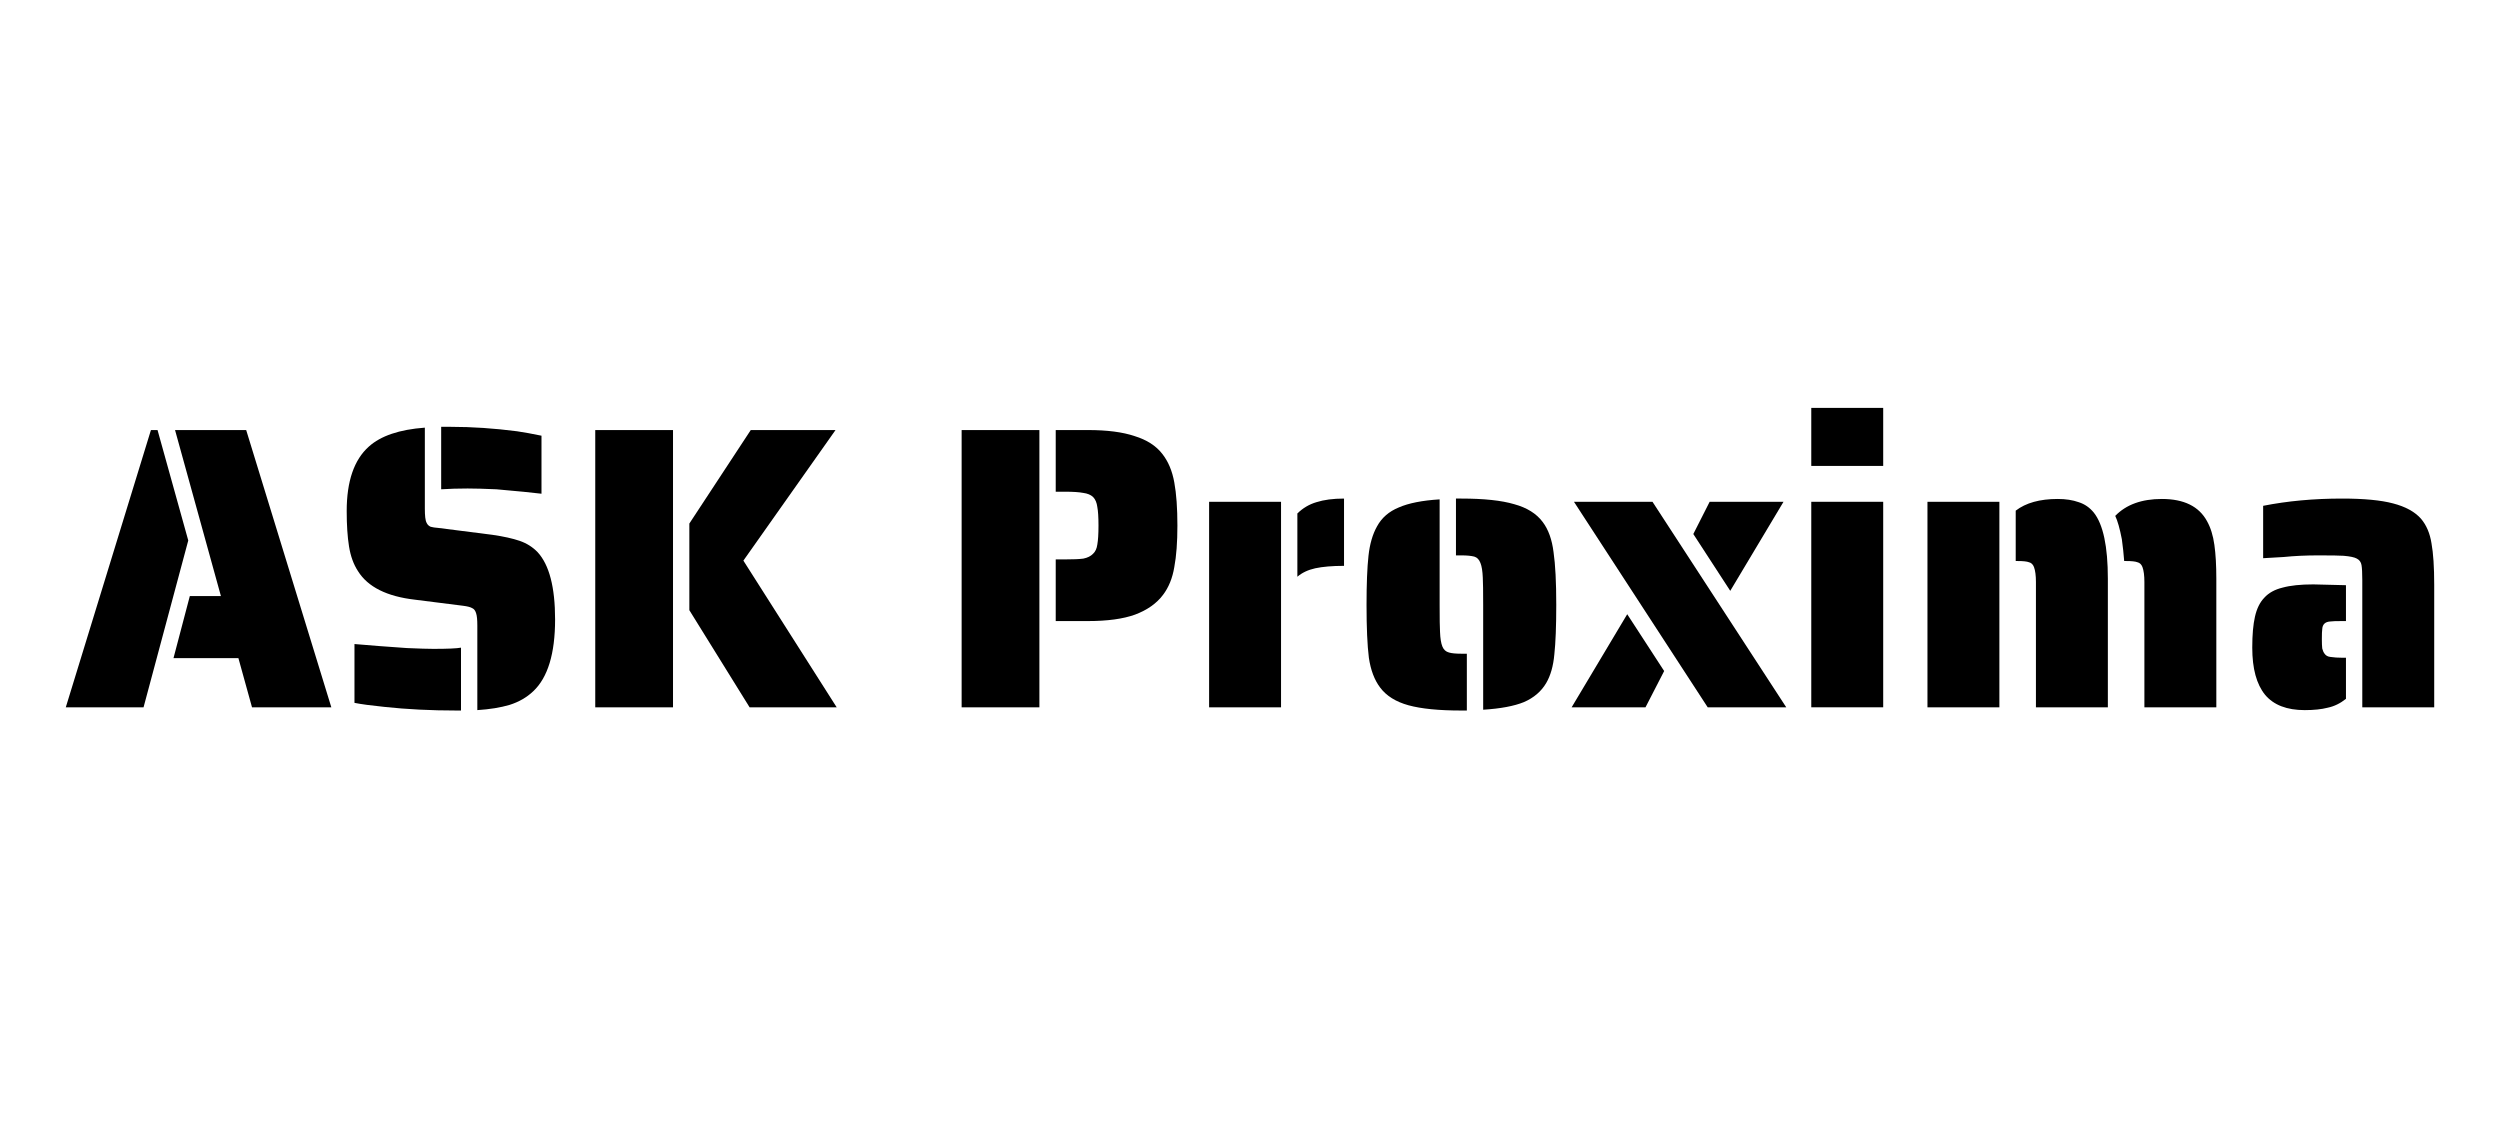 <svg width="190" height="86" viewBox="0 0 190 86" fill="none" xmlns="http://www.w3.org/2000/svg">
<path d="M11.471 32.684H11.973L14.308 41.076L10.91 53.755H5L11.471 32.684ZM18.119 50.019H13.185L14.426 45.302H16.79L13.303 32.684H18.71L25.181 53.755H19.153L18.119 50.019Z" fill="black"/>
<path d="M41.153 37.523C40.502 37.442 39.36 37.329 37.725 37.186C36.819 37.146 36.09 37.125 35.538 37.125C34.829 37.125 34.16 37.146 33.529 37.186V32.439H34.268C35.883 32.439 37.557 32.552 39.291 32.776C39.843 32.858 40.463 32.97 41.153 33.113V37.523ZM36.277 47.538C36.277 47.109 36.248 46.803 36.188 46.619C36.129 46.415 36.031 46.282 35.893 46.221C35.755 46.139 35.519 46.078 35.184 46.037L31.549 45.578C29.402 45.333 27.954 44.608 27.206 43.404C26.871 42.893 26.645 42.27 26.526 41.535C26.408 40.8 26.349 39.902 26.349 38.84C26.349 36.574 26.91 34.941 28.033 33.94C28.939 33.123 30.358 32.644 32.288 32.501V38.657C32.288 38.922 32.298 39.147 32.318 39.33C32.337 39.514 32.377 39.657 32.436 39.759C32.495 39.882 32.593 39.973 32.731 40.035C32.869 40.075 33.076 40.106 33.352 40.127L37.429 40.647C38.276 40.77 38.966 40.923 39.498 41.106C40.03 41.29 40.483 41.576 40.857 41.964C41.743 42.924 42.187 44.629 42.187 47.079C42.187 49.672 41.635 51.489 40.532 52.53C40.039 53 39.439 53.347 38.73 53.571C38.04 53.775 37.223 53.908 36.277 53.969V47.538ZM34.711 54C32.741 54 30.909 53.908 29.215 53.724C28.21 53.622 27.452 53.52 26.94 53.418V48.947C28.102 49.049 29.432 49.151 30.929 49.253C31.874 49.294 32.544 49.314 32.938 49.314C34.002 49.314 34.701 49.284 35.036 49.222V54H34.711Z" fill="black"/>
<path d="M45.239 32.684H51.149V53.755H45.239V32.684ZM52.39 46.374V39.79L57.058 32.684H63.5L56.497 42.607L63.588 53.755H56.969L52.39 46.374Z" fill="black"/>
<path d="M73.084 32.684H78.994V53.755H73.084V32.684ZM80.235 42.515H80.944C81.575 42.515 82.037 42.495 82.333 42.454C82.648 42.393 82.894 42.27 83.072 42.087C83.249 41.923 83.357 41.688 83.397 41.382C83.456 41.056 83.485 40.576 83.485 39.943C83.485 39.31 83.456 38.84 83.397 38.534C83.357 38.207 83.249 37.952 83.072 37.768C82.894 37.605 82.648 37.503 82.333 37.462C82.018 37.401 81.555 37.37 80.944 37.37H80.235V32.684H82.687C84.145 32.684 85.327 32.837 86.233 33.144C87.159 33.43 87.858 33.879 88.331 34.491C88.784 35.063 89.09 35.788 89.247 36.666C89.405 37.523 89.483 38.616 89.483 39.943C89.483 41.209 89.405 42.26 89.247 43.097C89.109 43.934 88.823 44.639 88.39 45.21C87.898 45.864 87.189 46.364 86.263 46.711C85.357 47.038 84.165 47.201 82.687 47.201H80.235V42.515Z" fill="black"/>
<path d="M98.6 39.024C99.013 38.616 99.496 38.33 100.048 38.166C100.619 37.983 101.318 37.891 102.146 37.891V43.005C101.259 43.005 100.53 43.067 99.959 43.189C99.407 43.312 98.954 43.526 98.6 43.832V39.024ZM91.892 38.136H97.359V53.755H91.892V38.136Z" fill="black"/>
<path d="M112.721 45.976C112.721 44.935 112.712 44.241 112.692 43.894C112.672 43.404 112.613 43.036 112.515 42.791C112.416 42.526 112.259 42.362 112.042 42.301C111.805 42.24 111.48 42.209 111.067 42.209H110.653V37.891H111.067C112.781 37.891 114.12 38.034 115.085 38.32C116.05 38.585 116.769 39.034 117.242 39.667C117.676 40.239 117.951 41.004 118.07 41.964C118.207 42.903 118.276 44.241 118.276 45.976C118.276 47.589 118.227 48.845 118.129 49.743C118.05 50.621 117.843 51.346 117.508 51.917C117.134 52.55 116.572 53.03 115.824 53.357C115.075 53.663 114.041 53.857 112.721 53.939V45.976ZM111.067 54C109.353 54 108.013 53.867 107.048 53.602C106.083 53.336 105.364 52.887 104.891 52.254C104.458 51.683 104.172 50.927 104.034 49.988C103.916 49.049 103.857 47.712 103.857 45.976C103.857 44.383 103.906 43.138 104.005 42.24C104.103 41.341 104.32 40.596 104.655 40.004C105.009 39.351 105.561 38.871 106.31 38.565C107.058 38.238 108.092 38.034 109.412 37.952V45.976C109.412 47.017 109.422 47.701 109.442 48.028C109.461 48.518 109.52 48.886 109.619 49.13C109.717 49.376 109.885 49.529 110.121 49.59C110.318 49.651 110.633 49.682 111.067 49.682H111.48V54H111.067Z" fill="black"/>
<path d="M119.621 38.136H125.589L135.754 53.755H129.785L119.621 38.136ZM128.692 40.586L129.933 38.136H135.547L131.499 44.904L128.692 40.586ZM123.669 46.68L126.476 50.999L125.058 53.755H119.444L123.669 46.68Z" fill="black"/>
<path d="M137.657 31H143.123V35.41H137.657V31ZM137.657 38.136H143.123V53.755H137.657V38.136Z" fill="black"/>
<path d="M154.731 44.23C154.731 43.74 154.681 43.363 154.583 43.097C154.504 42.893 154.376 42.77 154.199 42.73C154.041 42.668 153.755 42.638 153.342 42.638H153.194V38.81C153.962 38.218 155.026 37.921 156.385 37.921C156.996 37.921 157.528 38.003 157.981 38.166C158.434 38.309 158.818 38.575 159.133 38.963C159.842 39.861 160.197 41.535 160.197 43.985V53.755H154.731V44.23ZM162.974 44.23C162.974 43.74 162.925 43.363 162.827 43.097C162.748 42.893 162.62 42.77 162.443 42.73C162.285 42.668 161.999 42.638 161.586 42.638H161.438C161.399 42.107 161.339 41.556 161.261 40.984C161.103 40.167 160.936 39.575 160.758 39.208C161.586 38.35 162.768 37.921 164.304 37.921C165.978 37.921 167.121 38.483 167.732 39.606C168.007 40.096 168.195 40.698 168.293 41.413C168.392 42.107 168.441 42.965 168.441 43.985V53.755H162.974V44.23ZM146.487 38.136H151.953V53.755H146.487V38.136Z" fill="black"/>
<path d="M179.534 44.077C179.534 43.546 179.514 43.169 179.475 42.944C179.435 42.719 179.317 42.556 179.12 42.454C178.943 42.352 178.608 42.281 178.115 42.24C177.82 42.219 177.18 42.209 176.195 42.209C175.249 42.209 174.373 42.25 173.565 42.332L171.999 42.423V38.442C173.851 38.075 175.85 37.891 177.997 37.891C179.652 37.891 180.942 38.013 181.868 38.258C182.813 38.503 183.523 38.891 183.995 39.422C184.409 39.912 184.675 40.535 184.793 41.29C184.931 42.046 185 43.097 185 44.445V53.755H179.534V44.077ZM175.161 53.969C173.801 53.969 172.797 53.581 172.147 52.806C171.497 52.009 171.172 50.815 171.172 49.222C171.172 48.242 171.241 47.456 171.378 46.864C171.516 46.252 171.753 45.772 172.088 45.425C172.422 45.057 172.885 44.802 173.476 44.659C174.067 44.496 174.845 44.414 175.811 44.414L178.293 44.475V47.201H177.997C177.544 47.201 177.249 47.211 177.111 47.232C176.717 47.252 176.51 47.446 176.49 47.814C176.471 47.936 176.461 48.191 176.461 48.579C176.461 48.886 176.471 49.12 176.49 49.284C176.53 49.447 176.589 49.58 176.668 49.682C176.766 49.825 176.914 49.906 177.111 49.927C177.387 49.968 177.682 49.988 177.997 49.988H178.293V53.112C177.859 53.459 177.396 53.684 176.904 53.786C176.431 53.908 175.85 53.969 175.161 53.969Z" fill="black"/>
</svg>
